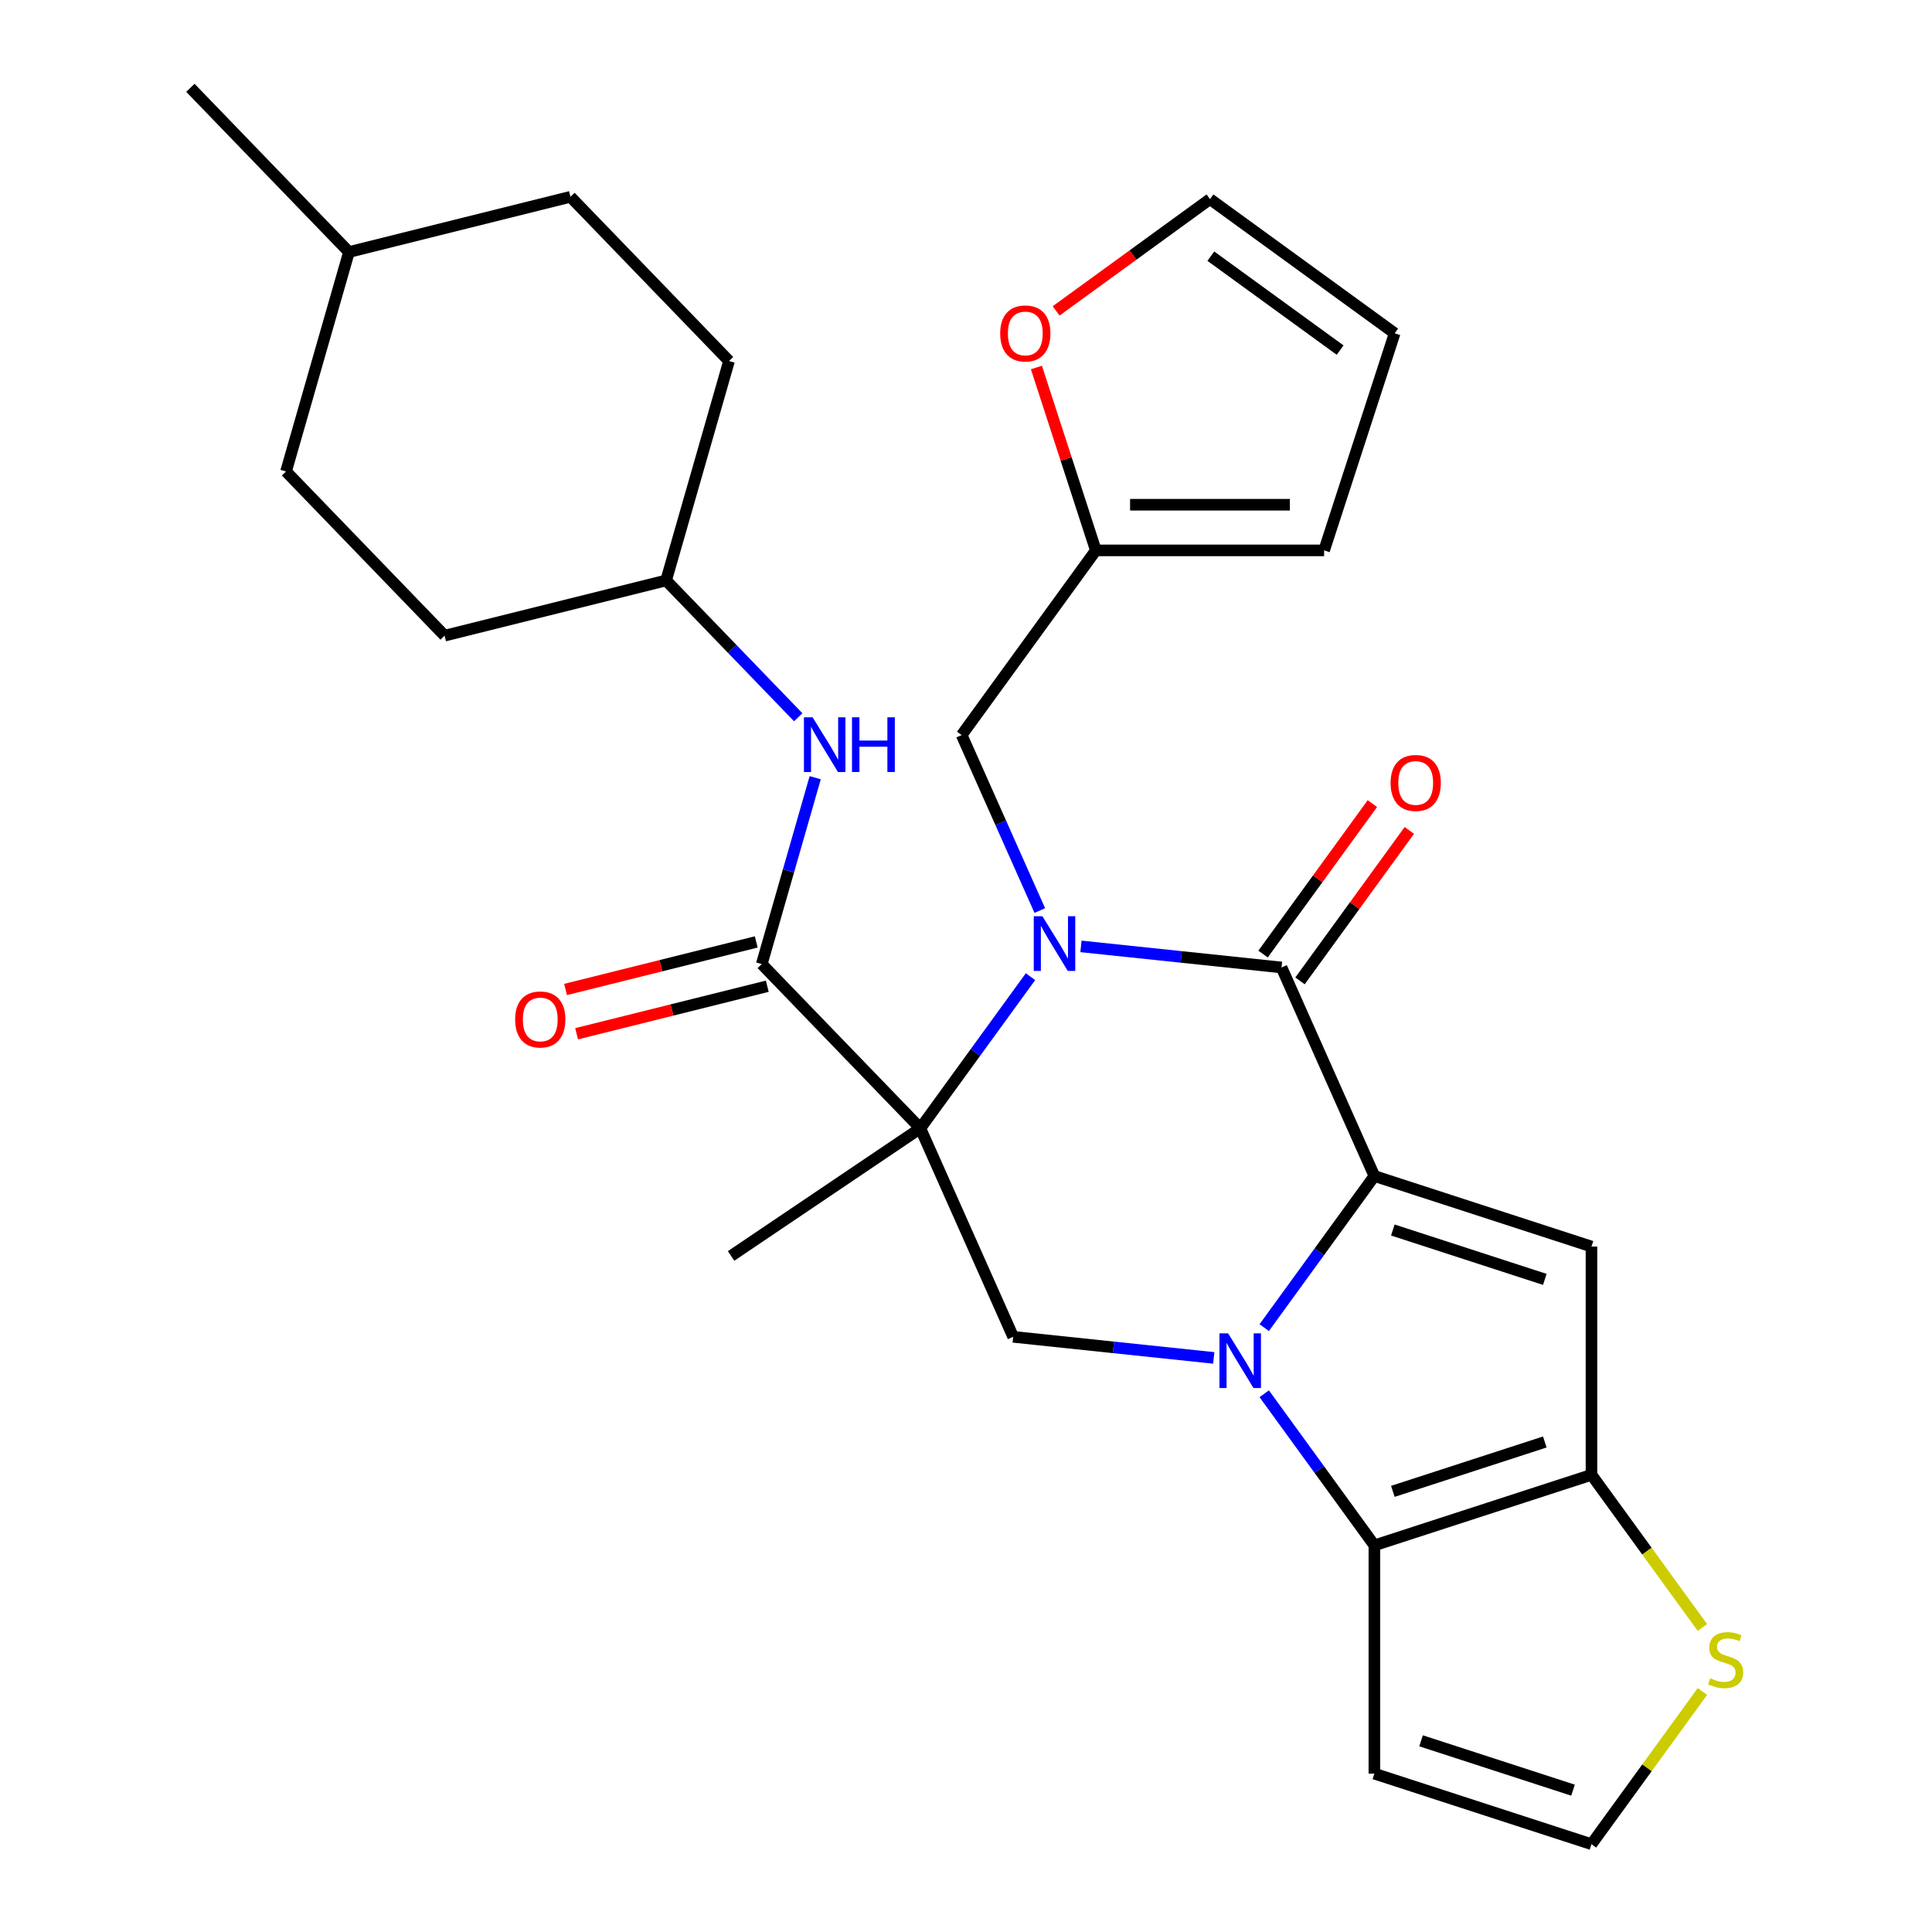 <?xml version='1.0' encoding='iso-8859-1'?>
<svg version='1.1' baseProfile='full'
              xmlns='http://www.w3.org/2000/svg'
                      xmlns:rdkit='http://www.rdkit.org/xml'
                      xmlns:xlink='http://www.w3.org/1999/xlink'
                  xml:space='preserve'
width='1000px' height='1000px' viewBox='0 0 1000 1000'>
<!-- END OF HEADER -->
<rect style='opacity:1.0;fill:#FFFFFF;stroke:none' width='1000' height='1000' x='0' y='0'> </rect>
<path class='bond-0' d='M 654.363,687.176 L 682.871,647.938' style='fill:none;fill-rule:evenodd;stroke:#0000FF;stroke-width:6px;stroke-linecap:butt;stroke-linejoin:miter;stroke-opacity:1' />
<path class='bond-0' d='M 682.871,647.938 L 711.379,608.7' style='fill:none;fill-rule:evenodd;stroke:#000000;stroke-width:6px;stroke-linecap:butt;stroke-linejoin:miter;stroke-opacity:1' />
<path class='bond-5' d='M 654.363,721.404 L 682.871,760.641' style='fill:none;fill-rule:evenodd;stroke:#0000FF;stroke-width:6px;stroke-linecap:butt;stroke-linejoin:miter;stroke-opacity:1' />
<path class='bond-5' d='M 682.871,760.641 L 711.379,799.879' style='fill:none;fill-rule:evenodd;stroke:#000000;stroke-width:6px;stroke-linecap:butt;stroke-linejoin:miter;stroke-opacity:1' />
<path class='bond-8' d='M 628.235,702.85 L 576.328,697.395' style='fill:none;fill-rule:evenodd;stroke:#0000FF;stroke-width:6px;stroke-linecap:butt;stroke-linejoin:miter;stroke-opacity:1' />
<path class='bond-8' d='M 576.328,697.395 L 524.421,691.939' style='fill:none;fill-rule:evenodd;stroke:#000000;stroke-width:6px;stroke-linecap:butt;stroke-linejoin:miter;stroke-opacity:1' />
<path class='bond-3' d='M 711.379,608.7 L 663.321,500.761' style='fill:none;fill-rule:evenodd;stroke:#000000;stroke-width:6px;stroke-linecap:butt;stroke-linejoin:miter;stroke-opacity:1' />
<path class='bond-4' d='M 711.379,608.7 L 823.75,645.212' style='fill:none;fill-rule:evenodd;stroke:#000000;stroke-width:6px;stroke-linecap:butt;stroke-linejoin:miter;stroke-opacity:1' />
<path class='bond-4' d='M 720.932,636.652 L 799.592,662.21' style='fill:none;fill-rule:evenodd;stroke:#000000;stroke-width:6px;stroke-linecap:butt;stroke-linejoin:miter;stroke-opacity:1' />
<path class='bond-1' d='M 533.379,505.524 L 504.871,544.762' style='fill:none;fill-rule:evenodd;stroke:#0000FF;stroke-width:6px;stroke-linecap:butt;stroke-linejoin:miter;stroke-opacity:1' />
<path class='bond-1' d='M 504.871,544.762 L 476.364,583.999' style='fill:none;fill-rule:evenodd;stroke:#000000;stroke-width:6px;stroke-linecap:butt;stroke-linejoin:miter;stroke-opacity:1' />
<path class='bond-10' d='M 538.194,471.296 L 517.974,425.883' style='fill:none;fill-rule:evenodd;stroke:#0000FF;stroke-width:6px;stroke-linecap:butt;stroke-linejoin:miter;stroke-opacity:1' />
<path class='bond-10' d='M 517.974,425.883 L 497.755,380.47' style='fill:none;fill-rule:evenodd;stroke:#000000;stroke-width:6px;stroke-linecap:butt;stroke-linejoin:miter;stroke-opacity:1' />
<path class='bond-30' d='M 559.507,489.849 L 611.414,495.305' style='fill:none;fill-rule:evenodd;stroke:#0000FF;stroke-width:6px;stroke-linecap:butt;stroke-linejoin:miter;stroke-opacity:1' />
<path class='bond-30' d='M 611.414,495.305 L 663.321,500.761' style='fill:none;fill-rule:evenodd;stroke:#000000;stroke-width:6px;stroke-linecap:butt;stroke-linejoin:miter;stroke-opacity:1' />
<path class='bond-2' d='M 476.364,583.999 L 524.421,691.939' style='fill:none;fill-rule:evenodd;stroke:#000000;stroke-width:6px;stroke-linecap:butt;stroke-linejoin:miter;stroke-opacity:1' />
<path class='bond-7' d='M 476.364,583.999 L 394.286,499.006' style='fill:none;fill-rule:evenodd;stroke:#000000;stroke-width:6px;stroke-linecap:butt;stroke-linejoin:miter;stroke-opacity:1' />
<path class='bond-21' d='M 476.364,583.999 L 378.409,650.071' style='fill:none;fill-rule:evenodd;stroke:#000000;stroke-width:6px;stroke-linecap:butt;stroke-linejoin:miter;stroke-opacity:1' />
<path class='bond-15' d='M 672.88,507.706 L 701.169,468.768' style='fill:none;fill-rule:evenodd;stroke:#000000;stroke-width:6px;stroke-linecap:butt;stroke-linejoin:miter;stroke-opacity:1' />
<path class='bond-15' d='M 701.169,468.768 L 729.459,429.83' style='fill:none;fill-rule:evenodd;stroke:#FF0000;stroke-width:6px;stroke-linecap:butt;stroke-linejoin:miter;stroke-opacity:1' />
<path class='bond-15' d='M 653.762,493.816 L 682.052,454.878' style='fill:none;fill-rule:evenodd;stroke:#000000;stroke-width:6px;stroke-linecap:butt;stroke-linejoin:miter;stroke-opacity:1' />
<path class='bond-15' d='M 682.052,454.878 L 710.342,415.94' style='fill:none;fill-rule:evenodd;stroke:#FF0000;stroke-width:6px;stroke-linecap:butt;stroke-linejoin:miter;stroke-opacity:1' />
<path class='bond-29' d='M 823.75,645.212 L 823.75,763.367' style='fill:none;fill-rule:evenodd;stroke:#000000;stroke-width:6px;stroke-linecap:butt;stroke-linejoin:miter;stroke-opacity:1' />
<path class='bond-6' d='M 711.379,799.879 L 823.75,763.367' style='fill:none;fill-rule:evenodd;stroke:#000000;stroke-width:6px;stroke-linecap:butt;stroke-linejoin:miter;stroke-opacity:1' />
<path class='bond-6' d='M 720.932,771.928 L 799.592,746.369' style='fill:none;fill-rule:evenodd;stroke:#000000;stroke-width:6px;stroke-linecap:butt;stroke-linejoin:miter;stroke-opacity:1' />
<path class='bond-11' d='M 711.379,799.879 L 711.379,918.034' style='fill:none;fill-rule:evenodd;stroke:#000000;stroke-width:6px;stroke-linecap:butt;stroke-linejoin:miter;stroke-opacity:1' />
<path class='bond-9' d='M 823.75,763.367 L 852.458,802.88' style='fill:none;fill-rule:evenodd;stroke:#000000;stroke-width:6px;stroke-linecap:butt;stroke-linejoin:miter;stroke-opacity:1' />
<path class='bond-9' d='M 852.458,802.88 L 881.166,842.393' style='fill:none;fill-rule:evenodd;stroke:#CCCC00;stroke-width:6px;stroke-linecap:butt;stroke-linejoin:miter;stroke-opacity:1' />
<path class='bond-12' d='M 394.286,499.006 L 408.117,450.774' style='fill:none;fill-rule:evenodd;stroke:#000000;stroke-width:6px;stroke-linecap:butt;stroke-linejoin:miter;stroke-opacity:1' />
<path class='bond-12' d='M 408.117,450.774 L 421.947,402.542' style='fill:none;fill-rule:evenodd;stroke:#0000FF;stroke-width:6px;stroke-linecap:butt;stroke-linejoin:miter;stroke-opacity:1' />
<path class='bond-17' d='M 391.428,487.541 L 342.082,499.845' style='fill:none;fill-rule:evenodd;stroke:#000000;stroke-width:6px;stroke-linecap:butt;stroke-linejoin:miter;stroke-opacity:1' />
<path class='bond-17' d='M 342.082,499.845 L 292.737,512.148' style='fill:none;fill-rule:evenodd;stroke:#FF0000;stroke-width:6px;stroke-linecap:butt;stroke-linejoin:miter;stroke-opacity:1' />
<path class='bond-17' d='M 397.145,510.47 L 347.799,522.774' style='fill:none;fill-rule:evenodd;stroke:#000000;stroke-width:6px;stroke-linecap:butt;stroke-linejoin:miter;stroke-opacity:1' />
<path class='bond-17' d='M 347.799,522.774 L 298.454,535.077' style='fill:none;fill-rule:evenodd;stroke:#FF0000;stroke-width:6px;stroke-linecap:butt;stroke-linejoin:miter;stroke-opacity:1' />
<path class='bond-31' d='M 881.166,875.519 L 852.458,915.032' style='fill:none;fill-rule:evenodd;stroke:#CCCC00;stroke-width:6px;stroke-linecap:butt;stroke-linejoin:miter;stroke-opacity:1' />
<path class='bond-31' d='M 852.458,915.032 L 823.75,954.545' style='fill:none;fill-rule:evenodd;stroke:#000000;stroke-width:6px;stroke-linecap:butt;stroke-linejoin:miter;stroke-opacity:1' />
<path class='bond-13' d='M 497.755,380.47 L 567.205,284.881' style='fill:none;fill-rule:evenodd;stroke:#000000;stroke-width:6px;stroke-linecap:butt;stroke-linejoin:miter;stroke-opacity:1' />
<path class='bond-14' d='M 711.379,918.034 L 823.75,954.545' style='fill:none;fill-rule:evenodd;stroke:#000000;stroke-width:6px;stroke-linecap:butt;stroke-linejoin:miter;stroke-opacity:1' />
<path class='bond-14' d='M 735.537,901.036 L 814.197,926.594' style='fill:none;fill-rule:evenodd;stroke:#000000;stroke-width:6px;stroke-linecap:butt;stroke-linejoin:miter;stroke-opacity:1' />
<path class='bond-22' d='M 413.16,371.248 L 378.969,335.841' style='fill:none;fill-rule:evenodd;stroke:#0000FF;stroke-width:6px;stroke-linecap:butt;stroke-linejoin:miter;stroke-opacity:1' />
<path class='bond-22' d='M 378.969,335.841 L 344.777,300.435' style='fill:none;fill-rule:evenodd;stroke:#000000;stroke-width:6px;stroke-linecap:butt;stroke-linejoin:miter;stroke-opacity:1' />
<path class='bond-16' d='M 567.205,284.881 L 551.827,237.552' style='fill:none;fill-rule:evenodd;stroke:#000000;stroke-width:6px;stroke-linecap:butt;stroke-linejoin:miter;stroke-opacity:1' />
<path class='bond-16' d='M 551.827,237.552 L 536.449,190.223' style='fill:none;fill-rule:evenodd;stroke:#FF0000;stroke-width:6px;stroke-linecap:butt;stroke-linejoin:miter;stroke-opacity:1' />
<path class='bond-18' d='M 567.205,284.881 L 685.36,284.881' style='fill:none;fill-rule:evenodd;stroke:#000000;stroke-width:6px;stroke-linecap:butt;stroke-linejoin:miter;stroke-opacity:1' />
<path class='bond-18' d='M 584.928,261.25 L 667.636,261.25' style='fill:none;fill-rule:evenodd;stroke:#000000;stroke-width:6px;stroke-linecap:butt;stroke-linejoin:miter;stroke-opacity:1' />
<path class='bond-19' d='M 546.647,160.918 L 586.465,131.989' style='fill:none;fill-rule:evenodd;stroke:#FF0000;stroke-width:6px;stroke-linecap:butt;stroke-linejoin:miter;stroke-opacity:1' />
<path class='bond-19' d='M 586.465,131.989 L 626.282,103.06' style='fill:none;fill-rule:evenodd;stroke:#000000;stroke-width:6px;stroke-linecap:butt;stroke-linejoin:miter;stroke-opacity:1' />
<path class='bond-20' d='M 685.36,284.881 L 721.872,172.509' style='fill:none;fill-rule:evenodd;stroke:#000000;stroke-width:6px;stroke-linecap:butt;stroke-linejoin:miter;stroke-opacity:1' />
<path class='bond-32' d='M 626.282,103.06 L 721.872,172.509' style='fill:none;fill-rule:evenodd;stroke:#000000;stroke-width:6px;stroke-linecap:butt;stroke-linejoin:miter;stroke-opacity:1' />
<path class='bond-32' d='M 626.731,132.595 L 693.643,181.21' style='fill:none;fill-rule:evenodd;stroke:#000000;stroke-width:6px;stroke-linecap:butt;stroke-linejoin:miter;stroke-opacity:1' />
<path class='bond-23' d='M 344.777,300.435 L 377.345,186.857' style='fill:none;fill-rule:evenodd;stroke:#000000;stroke-width:6px;stroke-linecap:butt;stroke-linejoin:miter;stroke-opacity:1' />
<path class='bond-24' d='M 344.777,300.435 L 230.132,329.019' style='fill:none;fill-rule:evenodd;stroke:#000000;stroke-width:6px;stroke-linecap:butt;stroke-linejoin:miter;stroke-opacity:1' />
<path class='bond-26' d='M 377.345,186.857 L 295.268,101.864' style='fill:none;fill-rule:evenodd;stroke:#000000;stroke-width:6px;stroke-linecap:butt;stroke-linejoin:miter;stroke-opacity:1' />
<path class='bond-25' d='M 230.132,329.019 L 148.055,244.026' style='fill:none;fill-rule:evenodd;stroke:#000000;stroke-width:6px;stroke-linecap:butt;stroke-linejoin:miter;stroke-opacity:1' />
<path class='bond-27' d='M 148.055,244.026 L 180.623,130.448' style='fill:none;fill-rule:evenodd;stroke:#000000;stroke-width:6px;stroke-linecap:butt;stroke-linejoin:miter;stroke-opacity:1' />
<path class='bond-33' d='M 295.268,101.864 L 180.623,130.448' style='fill:none;fill-rule:evenodd;stroke:#000000;stroke-width:6px;stroke-linecap:butt;stroke-linejoin:miter;stroke-opacity:1' />
<path class='bond-28' d='M 180.623,130.448 L 98.545,45.455' style='fill:none;fill-rule:evenodd;stroke:#000000;stroke-width:6px;stroke-linecap:butt;stroke-linejoin:miter;stroke-opacity:1' />
<path  class='atom-0' d='M 635.669 690.13
L 644.949 705.13
Q 645.869 706.61, 647.349 709.29
Q 648.829 711.97, 648.909 712.13
L 648.909 690.13
L 652.669 690.13
L 652.669 718.45
L 648.789 718.45
L 638.829 702.05
Q 637.669 700.13, 636.429 697.93
Q 635.229 695.73, 634.869 695.05
L 634.869 718.45
L 631.189 718.45
L 631.189 690.13
L 635.669 690.13
' fill='#0000FF'/>
<path  class='atom-2' d='M 539.553 474.25
L 548.833 489.25
Q 549.753 490.73, 551.233 493.41
Q 552.713 496.09, 552.793 496.25
L 552.793 474.25
L 556.553 474.25
L 556.553 502.57
L 552.673 502.57
L 542.713 486.17
Q 541.553 484.25, 540.313 482.05
Q 539.113 479.85, 538.753 479.17
L 538.753 502.57
L 535.073 502.57
L 535.073 474.25
L 539.553 474.25
' fill='#0000FF'/>
<path  class='atom-10' d='M 885.2 868.676
Q 885.52 868.796, 886.84 869.356
Q 888.16 869.916, 889.6 870.276
Q 891.08 870.596, 892.52 870.596
Q 895.2 870.596, 896.76 869.316
Q 898.32 867.996, 898.32 865.716
Q 898.32 864.156, 897.52 863.196
Q 896.76 862.236, 895.56 861.716
Q 894.36 861.196, 892.36 860.596
Q 889.84 859.836, 888.32 859.116
Q 886.84 858.396, 885.76 856.876
Q 884.72 855.356, 884.72 852.796
Q 884.72 849.236, 887.12 847.036
Q 889.56 844.836, 894.36 844.836
Q 897.64 844.836, 901.36 846.396
L 900.44 849.476
Q 897.04 848.076, 894.48 848.076
Q 891.72 848.076, 890.2 849.236
Q 888.68 850.356, 888.72 852.316
Q 888.72 853.836, 889.48 854.756
Q 890.28 855.676, 891.4 856.196
Q 892.56 856.716, 894.48 857.316
Q 897.04 858.116, 898.56 858.916
Q 900.08 859.716, 901.16 861.356
Q 902.28 862.956, 902.28 865.716
Q 902.28 869.636, 899.64 871.756
Q 897.04 873.836, 892.68 873.836
Q 890.16 873.836, 888.24 873.276
Q 886.36 872.756, 884.12 871.836
L 885.2 868.676
' fill='#CCCC00'/>
<path  class='atom-13' d='M 420.594 371.268
L 429.874 386.268
Q 430.794 387.748, 432.274 390.428
Q 433.754 393.108, 433.834 393.268
L 433.834 371.268
L 437.594 371.268
L 437.594 399.588
L 433.714 399.588
L 423.754 383.188
Q 422.594 381.268, 421.354 379.068
Q 420.154 376.868, 419.794 376.188
L 419.794 399.588
L 416.114 399.588
L 416.114 371.268
L 420.594 371.268
' fill='#0000FF'/>
<path  class='atom-13' d='M 440.994 371.268
L 444.834 371.268
L 444.834 383.308
L 459.314 383.308
L 459.314 371.268
L 463.154 371.268
L 463.154 399.588
L 459.314 399.588
L 459.314 386.508
L 444.834 386.508
L 444.834 399.588
L 440.994 399.588
L 440.994 371.268
' fill='#0000FF'/>
<path  class='atom-16' d='M 719.77 405.251
Q 719.77 398.451, 723.13 394.651
Q 726.49 390.851, 732.77 390.851
Q 739.05 390.851, 742.41 394.651
Q 745.77 398.451, 745.77 405.251
Q 745.77 412.131, 742.37 416.051
Q 738.97 419.931, 732.77 419.931
Q 726.53 419.931, 723.13 416.051
Q 719.77 412.171, 719.77 405.251
M 732.77 416.731
Q 737.09 416.731, 739.41 413.851
Q 741.77 410.931, 741.77 405.251
Q 741.77 399.691, 739.41 396.891
Q 737.09 394.051, 732.77 394.051
Q 728.45 394.051, 726.09 396.851
Q 723.77 399.651, 723.77 405.251
Q 723.77 410.971, 726.09 413.851
Q 728.45 416.731, 732.77 416.731
' fill='#FF0000'/>
<path  class='atom-17' d='M 517.693 172.589
Q 517.693 165.789, 521.053 161.989
Q 524.413 158.189, 530.693 158.189
Q 536.973 158.189, 540.333 161.989
Q 543.693 165.789, 543.693 172.589
Q 543.693 179.469, 540.293 183.389
Q 536.893 187.269, 530.693 187.269
Q 524.453 187.269, 521.053 183.389
Q 517.693 179.509, 517.693 172.589
M 530.693 184.069
Q 535.013 184.069, 537.333 181.189
Q 539.693 178.269, 539.693 172.589
Q 539.693 167.029, 537.333 164.229
Q 535.013 161.389, 530.693 161.389
Q 526.373 161.389, 524.013 164.189
Q 521.693 166.989, 521.693 172.589
Q 521.693 178.309, 524.013 181.189
Q 526.373 184.069, 530.693 184.069
' fill='#FF0000'/>
<path  class='atom-18' d='M 266.641 527.67
Q 266.641 520.87, 270.001 517.07
Q 273.361 513.27, 279.641 513.27
Q 285.921 513.27, 289.281 517.07
Q 292.641 520.87, 292.641 527.67
Q 292.641 534.55, 289.241 538.47
Q 285.841 542.35, 279.641 542.35
Q 273.401 542.35, 270.001 538.47
Q 266.641 534.59, 266.641 527.67
M 279.641 539.15
Q 283.961 539.15, 286.281 536.27
Q 288.641 533.35, 288.641 527.67
Q 288.641 522.11, 286.281 519.31
Q 283.961 516.47, 279.641 516.47
Q 275.321 516.47, 272.961 519.27
Q 270.641 522.07, 270.641 527.67
Q 270.641 533.39, 272.961 536.27
Q 275.321 539.15, 279.641 539.15
' fill='#FF0000'/>
</svg>
